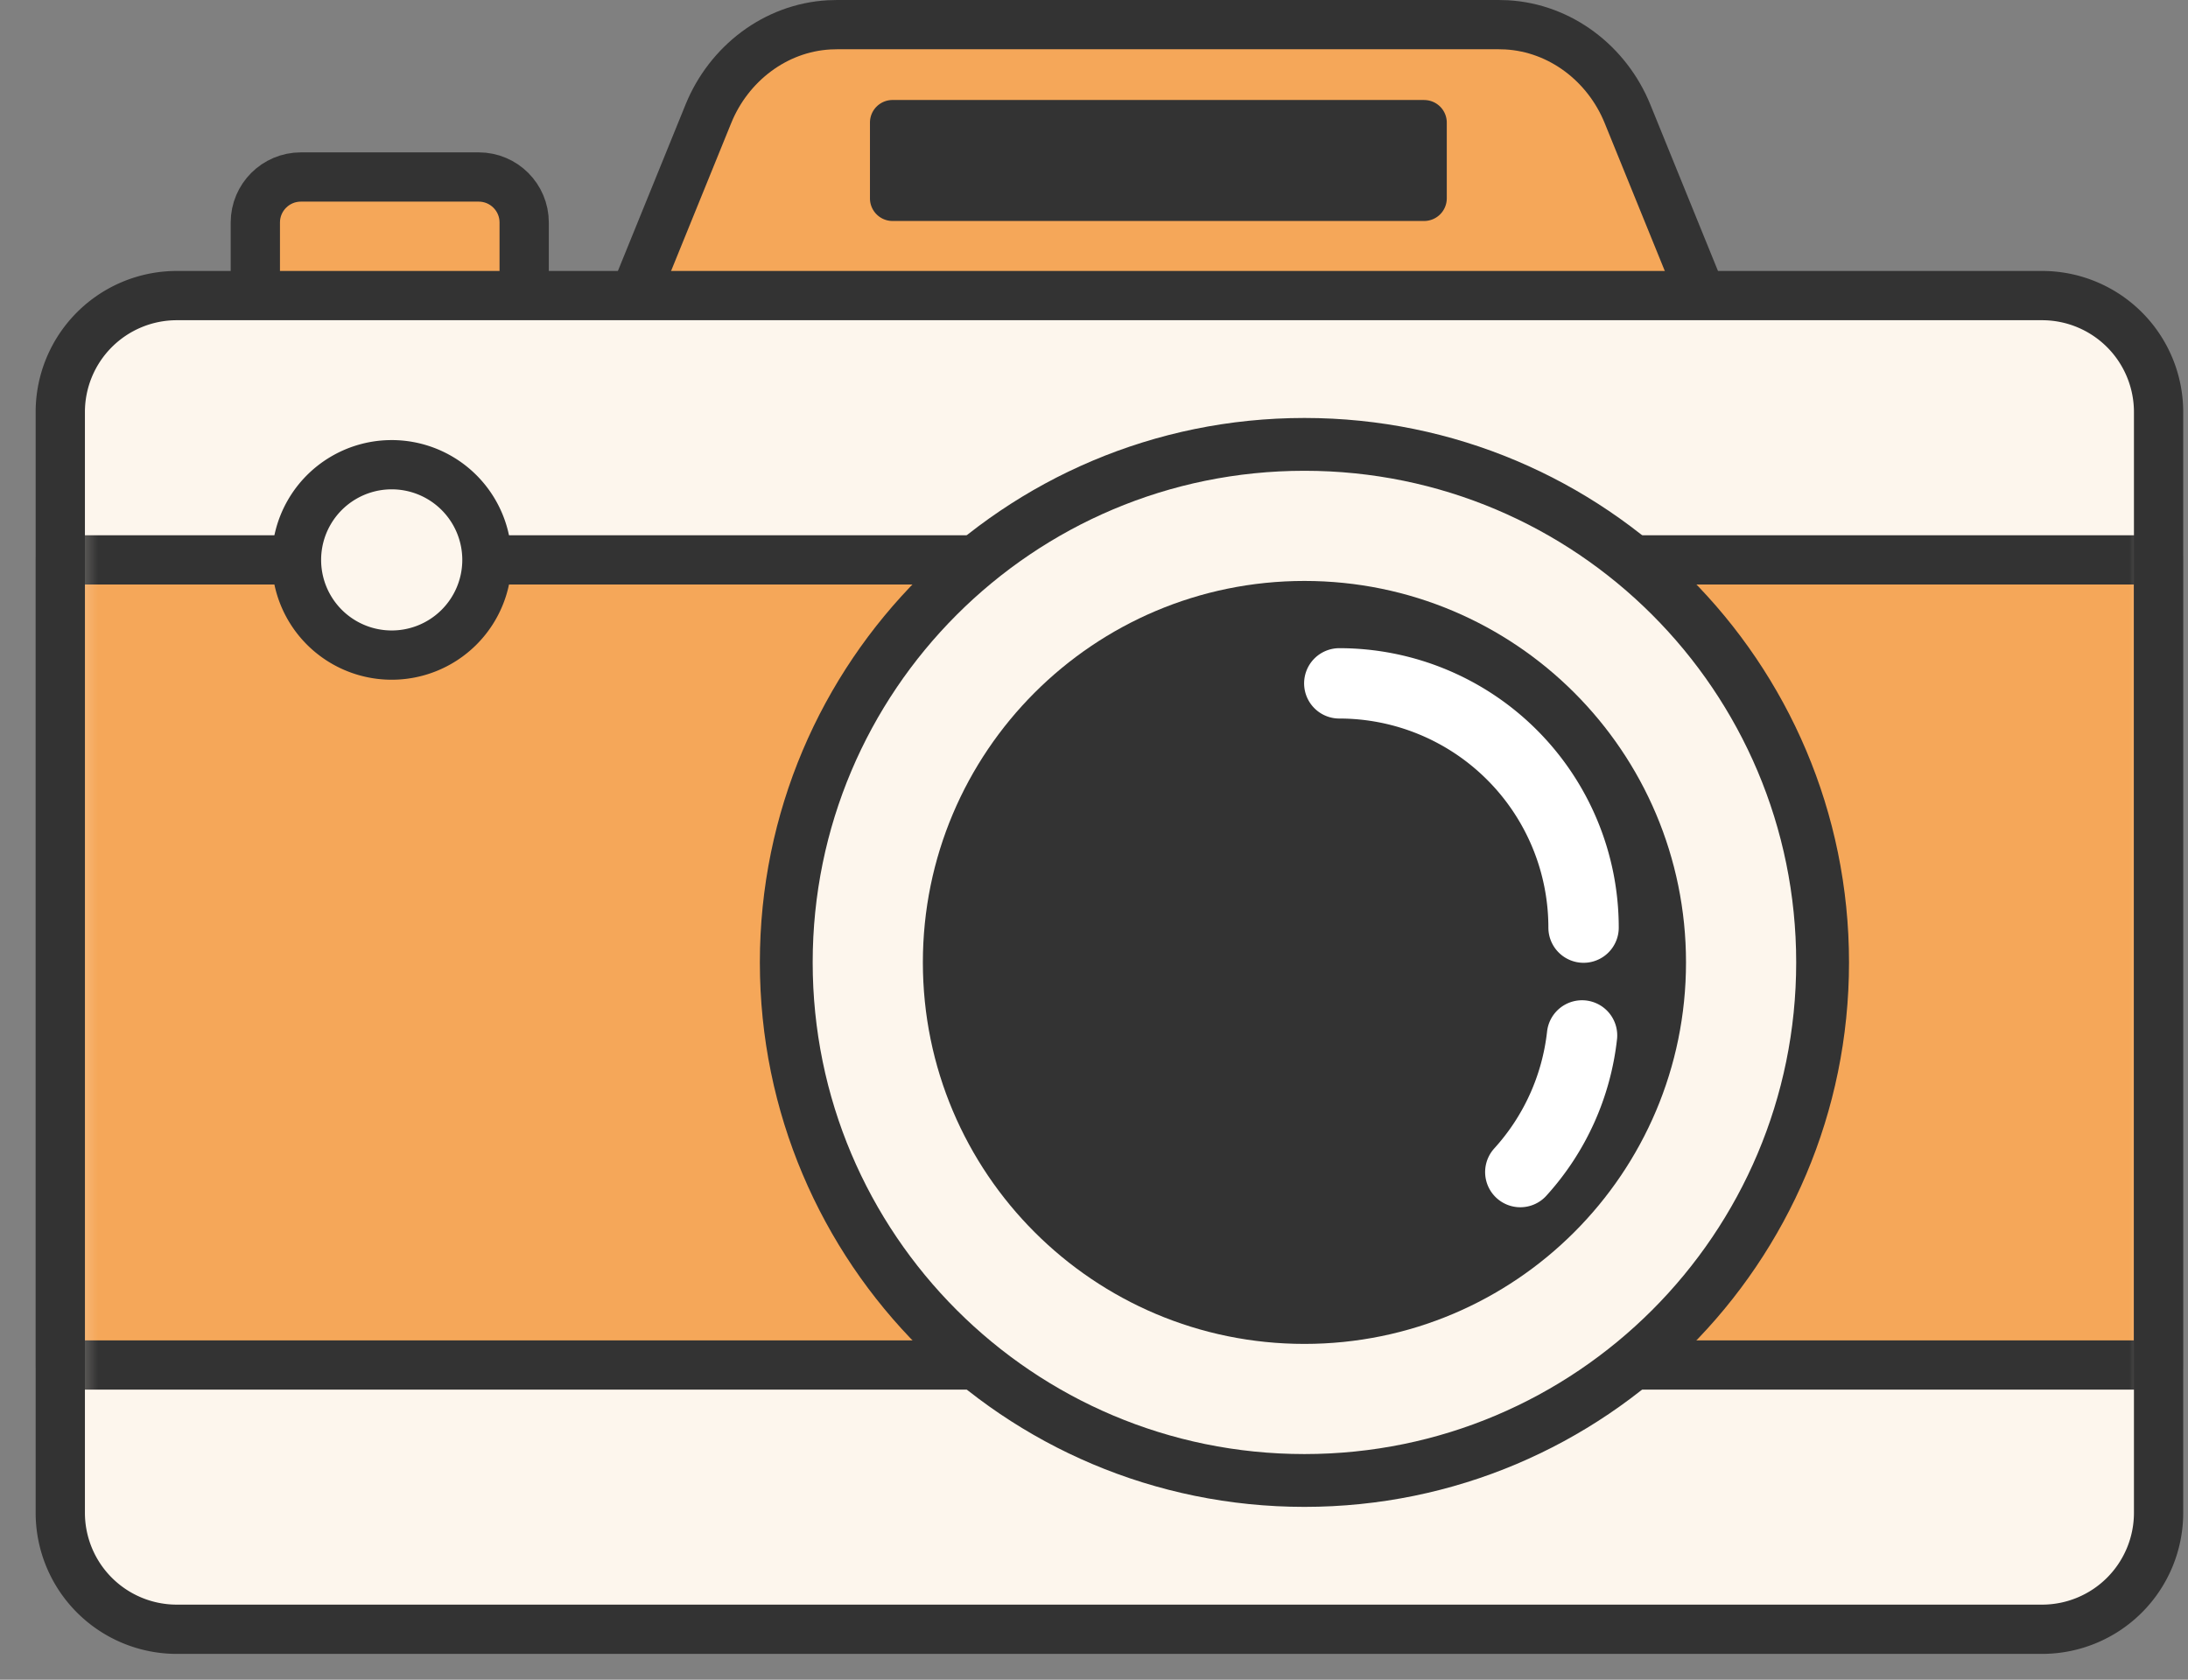 <svg xmlns="http://www.w3.org/2000/svg" width="56" height="43" fill="none" viewBox="0 0 56 43">
  <rect x="0" y="0" width="56" height="43" fill="#808080" stroke="none"/>
  <path fill="#F5A759" stroke="#333" stroke-linecap="round" stroke-linejoin="round" stroke-width="1.261" d="M12.251 4.531h-4.55c-.644 0-1.166.522-1.166 1.165v3.742c0 .644.522 1.166 1.165 1.166h4.551c.644 0 1.165-.522 1.165-1.166V5.696c0-.643-.521-1.165-1.165-1.165Zm28.317 7.686H19.217c-2.466 0-4.104-2.253-3.15-4.254.038-.079.076-.158.108-.239l1.956-4.812c.52-1.279 1.71-2.199 3.09-2.276.072-.004.146-.006.22-.006h16.903c.074 0 .146.002.22.006 1.38.079 2.57.997 3.09 2.276l1.956 4.812c.032.081.072.16.108.24.956 2-.685 4.253-3.15 4.253Z"/>
  <path fill="#FDF6ED" d="M52.265 7.567H4.525a2.982 2.982 0 0 0-2.982 2.983v28.176a2.982 2.982 0 0 0 2.982 2.983h47.74a2.982 2.982 0 0 0 2.982-2.983V10.55a2.982 2.982 0 0 0-2.982-2.983Z"/>
  <mask id="a" width="55" height="35" x="1" y="7" maskUnits="userSpaceOnUse" style="mask-type:luminance">
    <path fill="#fff" d="M52.265 7.567H4.525a2.982 2.982 0 0 0-2.982 2.983v28.176a2.982 2.982 0 0 0 2.982 2.983h47.74a2.982 2.982 0 0 0 2.982-2.983V10.55a2.982 2.982 0 0 0-2.982-2.983Z"/>
  </mask>
  <g mask="url(#a)">
    <path fill="#F5A759" stroke="#333" stroke-linecap="round" stroke-linejoin="round" stroke-width="1.261" d="M55.247 14.333H1.543v20.611h53.704v-20.61Z"/>
  </g>
  <path stroke="#333" stroke-linecap="round" stroke-linejoin="round" stroke-width="1.261" d="M52.265 7.567H4.525a2.982 2.982 0 0 0-2.982 2.983v28.176a2.982 2.982 0 0 0 2.982 2.983h47.74a2.982 2.982 0 0 0 2.982-2.983V10.55a2.982 2.982 0 0 0-2.982-2.983Z"/>
  <path fill="#FDF6ED" stroke="#333" stroke-linecap="round" stroke-linejoin="round" stroke-width="1.352" d="M33.386 37.9c7.325 0 13.262-5.938 13.262-13.262 0-7.324-5.937-13.262-13.262-13.262-7.324 0-13.262 5.938-13.262 13.262 0 7.324 5.938 13.262 13.262 13.262Z"/>
  <path fill="#333" d="M33.386 34.404c5.394 0 9.766-4.372 9.766-9.766s-4.372-9.766-9.766-9.766-9.766 4.372-9.766 9.766 4.372 9.766 9.766 9.766Z"/>
  <path stroke="#fff" stroke-linecap="round" stroke-linejoin="round" stroke-width="1.801" d="M34.278 17.494a6.253 6.253 0 0 1 6.252 6.253m-1.619 6.258a6.224 6.224 0 0 0 1.58-3.498"/>
  <path fill="#333" d="M36.45 2.56H22.844a.578.578 0 0 0-.578.579v1.94c0 .319.26.578.578.578H36.45a.58.58 0 0 0 .579-.578v-1.94a.578.578 0 0 0-.579-.578Z"/>
  <path fill="#FDF6ED" stroke="#333" stroke-linecap="round" stroke-linejoin="round" stroke-width="1.261" d="M9.976 16.77a2.437 2.437 0 1 0 0-4.873 2.437 2.437 0 0 0 0 4.873Z"/>
</svg>
